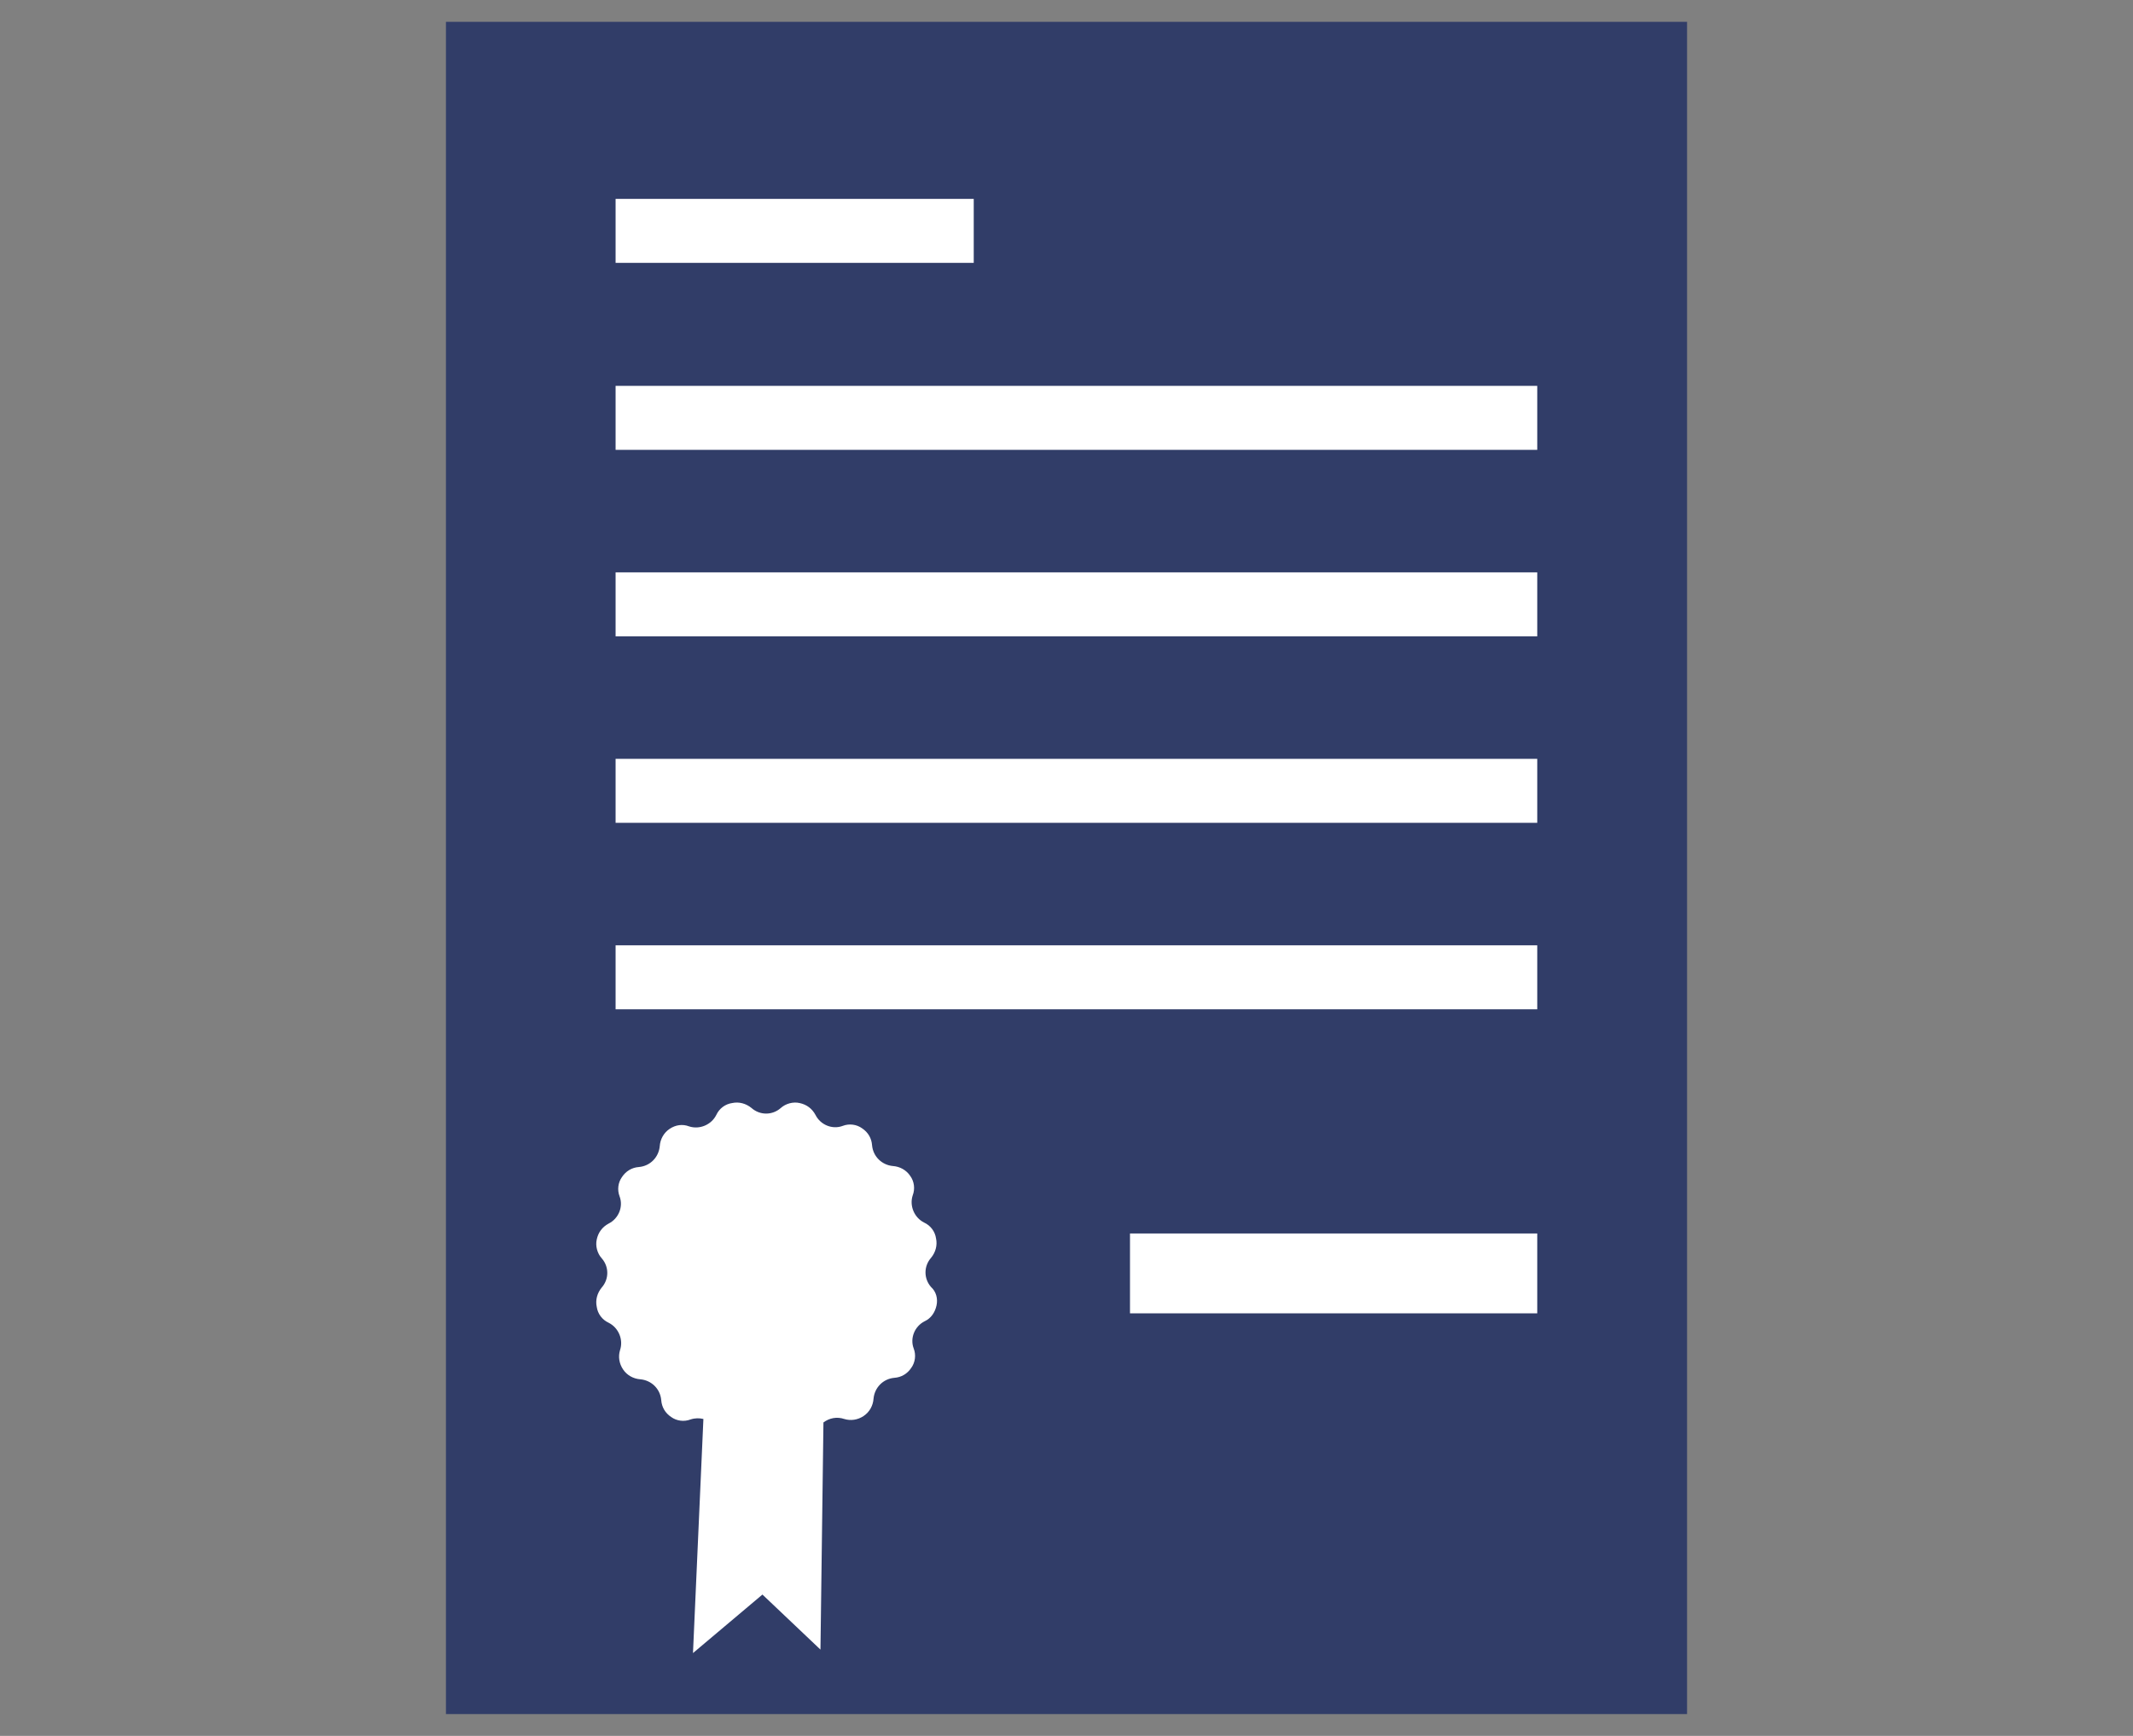 <?xml version="1.0" encoding="utf-8"?>
<!-- Generator: Adobe Illustrator 22.0.1, SVG Export Plug-In . SVG Version: 6.00 Build 0)  -->
<svg version="1.1" id="Ebene_2" xmlns="http://www.w3.org/2000/svg" xmlns:xlink="http://www.w3.org/1999/xlink" x="0px" y="0px"
	 viewBox="0 0 430 350" style="enable-background:new 0 0 430 350;" xml:space="preserve">
<rect x="0" y="0" width="430" height="350" fill="#808080" stroke="none"/>
<style type="text/css">
	.st0{fill:#313d68;}
	.st1{fill:#FFFFFF;}
</style>
<g>
	<rect x="89.9" y="4.4" class="st0" width="250.2" height="341.2"/>
	<path class="st1" d="M188.8,263.2c-0.3,1.4-1.1,2.6-2.4,3.2c-2,1-3,3.4-2.2,5.5c0.5,1.3,0.3,2.8-0.5,3.9c-0.8,1.2-2,1.9-3.4,2
		c-2.3,0.2-4,2-4.2,4.2c-0.1,1.4-0.8,2.7-2,3.5c-1.2,0.8-2.6,1-3.9,0.6c-1.5-0.5-3-0.2-4.2,0.7l-0.6,45.8l-11.7-11.1l-14,11.8
		l2.1-47.2c-0.8-0.2-1.7-0.2-2.6,0.1c-1.3,0.5-2.8,0.3-3.9-0.5c-1.2-0.8-1.9-2-2-3.4c-0.2-2.3-2-4-4.2-4.2c-1.4-0.1-2.7-0.8-3.5-2
		c-0.8-1.2-1-2.6-0.6-3.9c0.7-2.1-0.3-4.5-2.3-5.5c-1.3-0.6-2.2-1.8-2.4-3.2c-0.3-1.4,0.1-2.8,1-3.9c1.5-1.7,1.5-4.2,0-5.9
		c-0.9-1-1.3-2.5-1-3.8c0.3-1.4,1.1-2.5,2.4-3.2c2-1,3-3.4,2.2-5.5c-0.5-1.3-0.3-2.8,0.5-3.9c0.8-1.2,2-1.9,3.4-2
		c2.3-0.2,4-2,4.2-4.2c0.1-1.4,0.8-2.7,2-3.5c1.2-0.8,2.6-1,3.9-0.5c2.1,0.7,4.5-0.3,5.5-2.3c0.6-1.3,1.8-2.2,3.2-2.4
		c1.4-0.3,2.8,0.1,3.9,1c1.7,1.5,4.2,1.5,5.9,0c1-0.9,2.5-1.3,3.8-1c1.4,0.3,2.5,1.1,3.2,2.4c1,2,3.4,3,5.5,2.2
		c1.3-0.5,2.8-0.3,3.9,0.5c1.2,0.8,1.9,2,2,3.4c0.2,2.3,2,4,4.2,4.2c1.4,0.1,2.7,0.8,3.5,2c0.8,1.1,1,2.6,0.5,3.9
		c-0.7,2.1,0.3,4.5,2.3,5.5c1.3,0.6,2.2,1.8,2.4,3.2c0.3,1.4-0.1,2.8-1,3.9c-1.5,1.7-1.5,4.2,0,5.9
		C188.7,260.4,189.1,261.8,188.8,263.2z"/>
	<rect x="124.1" y="40.1" class="st1" width="72.2" height="12.9"/>
	<rect x="124.1" y="77.8" class="st1" width="185.8" height="12.9"/>
	<rect x="124.1" y="115.4" class="st1" width="185.8" height="12.9"/>
	<rect x="124.1" y="153" class="st1" width="185.8" height="12.9"/>
	<rect x="124.1" y="190.6" class="st1" width="185.8" height="12.9"/>
	<rect x="227.8" y="248.7" class="st1" width="82.1" height="16.1"/>
</g>
</svg>
